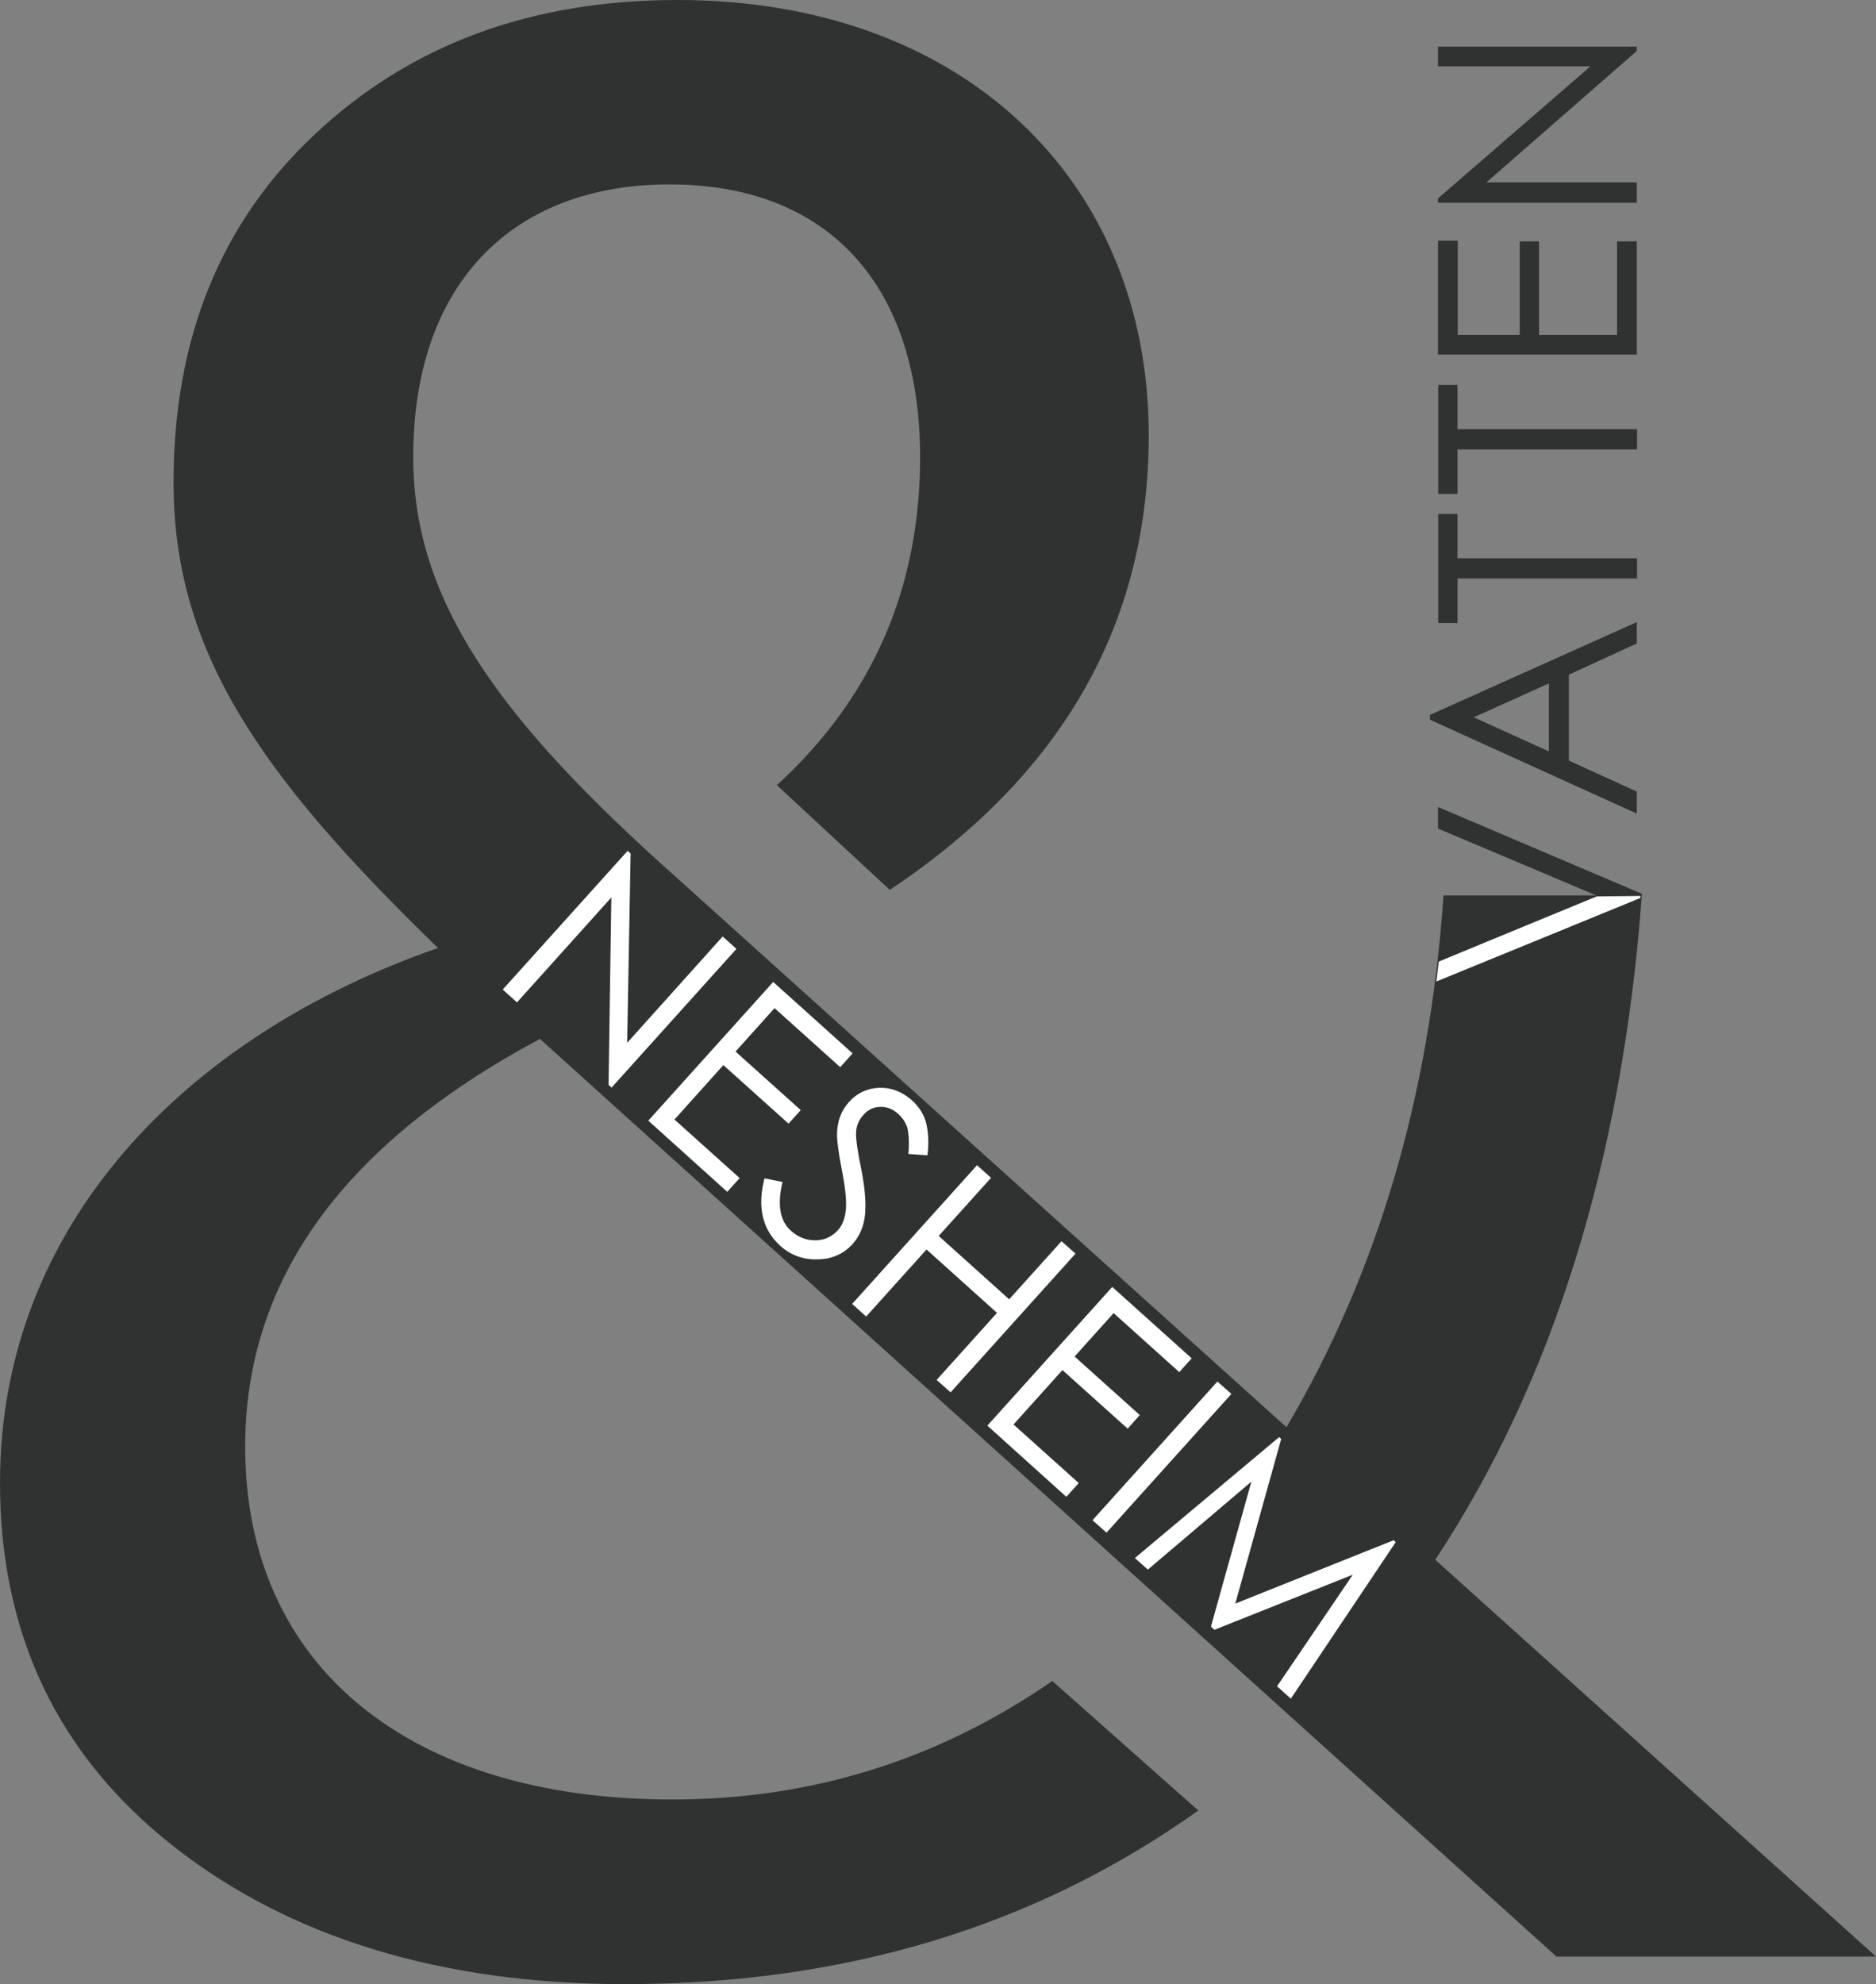 <?xml version="1.0" encoding="UTF-8"?>
<svg id="b" data-name="Layer 2" xmlns="http://www.w3.org/2000/svg" viewBox="0 0 81.72 86.4">
  <rect x="0" y="0" width="81.72" height="86.4" fill="#808080" stroke="none"/>
  <defs>
    <style>
      .d {
        stroke: #303232;
        stroke-miterlimit: 10;
        stroke-width: .05px;
      }

      .d, .e {
        fill: #fff;
      }

      .f {
        fill: #303232;
      }
    </style>
  </defs>
  <g id="c" data-name="Layer 1">
    <polygon class="d" points="71.48 39.12 62.54 42.78 62.65 41.85 69.55 39.01 71.49 38.99 71.48 39.12"/>
    <g>
      <path class="e" d="M23.93,44.88l5.42-6.06.14.12-.13,8.24,4.15-4.64.6.54-5.42,6.06-.14-.12.1-8.16-4.1,4.58-.62-.56Z"/>
      <path class="e" d="M35.71,44.51l3.48,3.11-.54.6-2.87-2.57-1.69,1.89,2.84,2.54-.53.59-2.84-2.54-2.13,2.38,2.84,2.54-.54.6-3.45-3.09,5.42-6.06Z"/>
      <path class="e" d="M35.36,53.06l.79.16c-.23.99-.11,1.69.37,2.12.31.28.66.41,1.06.41.4,0,.72-.15.99-.44.21-.23.32-.55.35-.95s-.04-.98-.19-1.74c-.13-.66-.19-1.14-.2-1.43,0-.29.04-.56.13-.81.09-.25.22-.46.39-.65.35-.39.79-.6,1.31-.63s.99.15,1.42.53c.33.3.55.64.65,1.03s.12.85.06,1.38l-.83-.06c.03-.35.03-.68-.01-.97-.04-.29-.19-.55-.44-.77s-.51-.32-.79-.31-.53.12-.72.34c-.21.23-.32.49-.33.78-.01.29.07.84.24,1.65.16.78.21,1.42.16,1.92-.05.5-.23.92-.53,1.26-.39.44-.9.67-1.53.69-.63.02-1.17-.17-1.62-.57-.79-.71-1.03-1.69-.71-2.94Z"/>
      <path class="e" d="M44.62,52.48l.62.55-2.27,2.54,3.08,2.75,2.27-2.54.61.54-5.42,6.06-.61-.54,2.62-2.93-3.08-2.75-2.62,2.93-.62-.55,5.42-6.06Z"/>
      <path class="e" d="M50.51,57.74l3.48,3.11-.54.6-2.87-2.57-1.69,1.89,2.84,2.54-.53.59-2.84-2.54-2.13,2.38,2.84,2.54-.54.6-3.45-3.09,5.42-6.06Z"/>
      <path class="e" d="M55.11,61.86l.61.54-5.42,6.06-.61-.54,5.42-6.06Z"/>
      <path class="e" d="M51.53,69.57l6.28-5.29.09.08-1.98,7.17,6.89-2.78.09.08-4.55,6.84-.6-.54,3.29-4.87-6.02,2.42-.15-.14,1.74-6.31-4.5,3.84-.58-.52Z"/>
    </g>
    <g>
      <g>
        <path class="f" d="M23.52,45.24l44.28,39.96h13.92l-19.2-17.28c5.14-7.77,8.14-17.46,8.99-28.81l-8.98,3.66.09-.88,6.92-2.88v-.02h-6.66c-.6,8.76-2.88,16.44-6.84,23.16l-26.64-24c-7.68-6.84-11.4-12-11.4-18.24,0-7.68,4.44-11.88,11.16-11.88,7.08,0,10.92,4.56,10.92,11.88,0,5.64-2.04,10.44-6.24,14.28l4.92,4.56c7.56-5.04,11.28-11.64,11.28-19.8C50.04,7.8,41.88,0,29.52,0c-6.36,0-11.64,1.92-15.84,5.88-4.08,3.84-6.12,8.88-6.12,15.12,0,7.32,3.72,12.72,11.52,20.28C8.04,45.12,0,53.4,0,64.56c0,6.6,2.52,11.88,7.56,15.84s11.64,6,19.68,6c9.6,0,17.88-2.52,24.96-7.56l-6.36-5.64c-5.04,3.48-10.56,5.16-16.56,5.16-11.4,0-18.6-5.76-18.6-15.36,0-7.32,4.32-13.2,12.84-17.76Z"/>
        <path class="f" d="M71.52,38.92l-8.88-3.78v.94l6.89,2.91h1.98"/>
      </g>
      <path class="f" d="M62.29,31.13l9.01-4.04v.93l-2.96,1.36v3.74l2.96,1.35v.96l-9.01-4.09v-.22ZM64.21,31.24l3.26,1.48v-2.96l-3.26,1.47Z"/>
      <path class="f" d="M63.49,27.13h-.84v-4.75h.84v1.93h7.82v.88h-7.82v1.94Z"/>
      <path class="f" d="M63.49,21.51h-.84v-4.75h.84v1.93h7.82v.88h-7.82v1.94Z"/>
      <path class="f" d="M62.64,15.45v-4.97h.86v4.1h2.7v-4.07h.84v4.07h3.4v-4.07h.86v4.93h-8.66Z"/>
      <path class="f" d="M71.3,8.83h-8.66v-.19l6.64-5.75h-6.64v-.86h8.66v.19l-6.55,5.72h6.55v.89Z"/>
    </g>
    <g>
      <path class="e" d="M21.9,43.09l5.44-6.04.13.12-.15,8.24,4.16-4.63.6.54-5.44,6.04-.13-.12.12-8.16-4.11,4.57-.62-.56Z"/>
      <path class="e" d="M33.67,42.75l3.47,3.12-.54.6-2.86-2.57-1.7,1.89,2.84,2.55-.53.59-2.84-2.55-2.13,2.37,2.84,2.55-.54.6-3.44-3.1,5.44-6.04Z"/>
      <path class="e" d="M33.3,51.31l.79.16c-.24.98-.12,1.69.36,2.12.31.28.66.42,1.06.42.4,0,.72-.15.99-.44.21-.23.32-.55.35-.95s-.04-.98-.19-1.74c-.13-.66-.19-1.14-.2-1.43,0-.29.04-.56.13-.81.09-.25.22-.46.39-.65.35-.39.79-.6,1.31-.62s.99.16,1.42.53c.33.3.55.64.64,1.03s.12.85.05,1.38l-.83-.06c.03-.35.03-.68-.01-.97-.04-.29-.19-.55-.43-.77s-.5-.32-.79-.31-.53.12-.72.34c-.21.23-.32.49-.33.78-.01.29.07.84.24,1.66.15.78.2,1.42.15,1.92-.05.5-.23.92-.53,1.26-.39.44-.91.67-1.53.68-.63.02-1.17-.18-1.62-.58-.79-.71-1.02-1.69-.7-2.94Z"/>
      <path class="e" d="M42.56,50.74l.61.55-2.28,2.53,3.07,2.76,2.28-2.53.61.54-5.44,6.04-.61-.54,2.63-2.92-3.07-2.76-2.63,2.92-.61-.55,5.44-6.04Z"/>
      <path class="e" d="M48.44,56.03l3.47,3.12-.54.6-2.86-2.57-1.7,1.89,2.84,2.55-.53.59-2.84-2.55-2.13,2.37,2.84,2.55-.54.6-3.44-3.1,5.44-6.04Z"/>
      <path class="e" d="M53.03,60.16l.61.54-5.44,6.04-.61-.54,5.44-6.04Z"/>
      <path class="e" d="M49.43,67.85l6.29-5.27.09.08-2,7.17,6.9-2.76.09.08-4.57,6.82-.6-.54,3.3-4.86-6.03,2.4-.15-.14,1.76-6.31-4.51,3.83-.58-.52Z"/>
    </g>
  </g>
</svg>